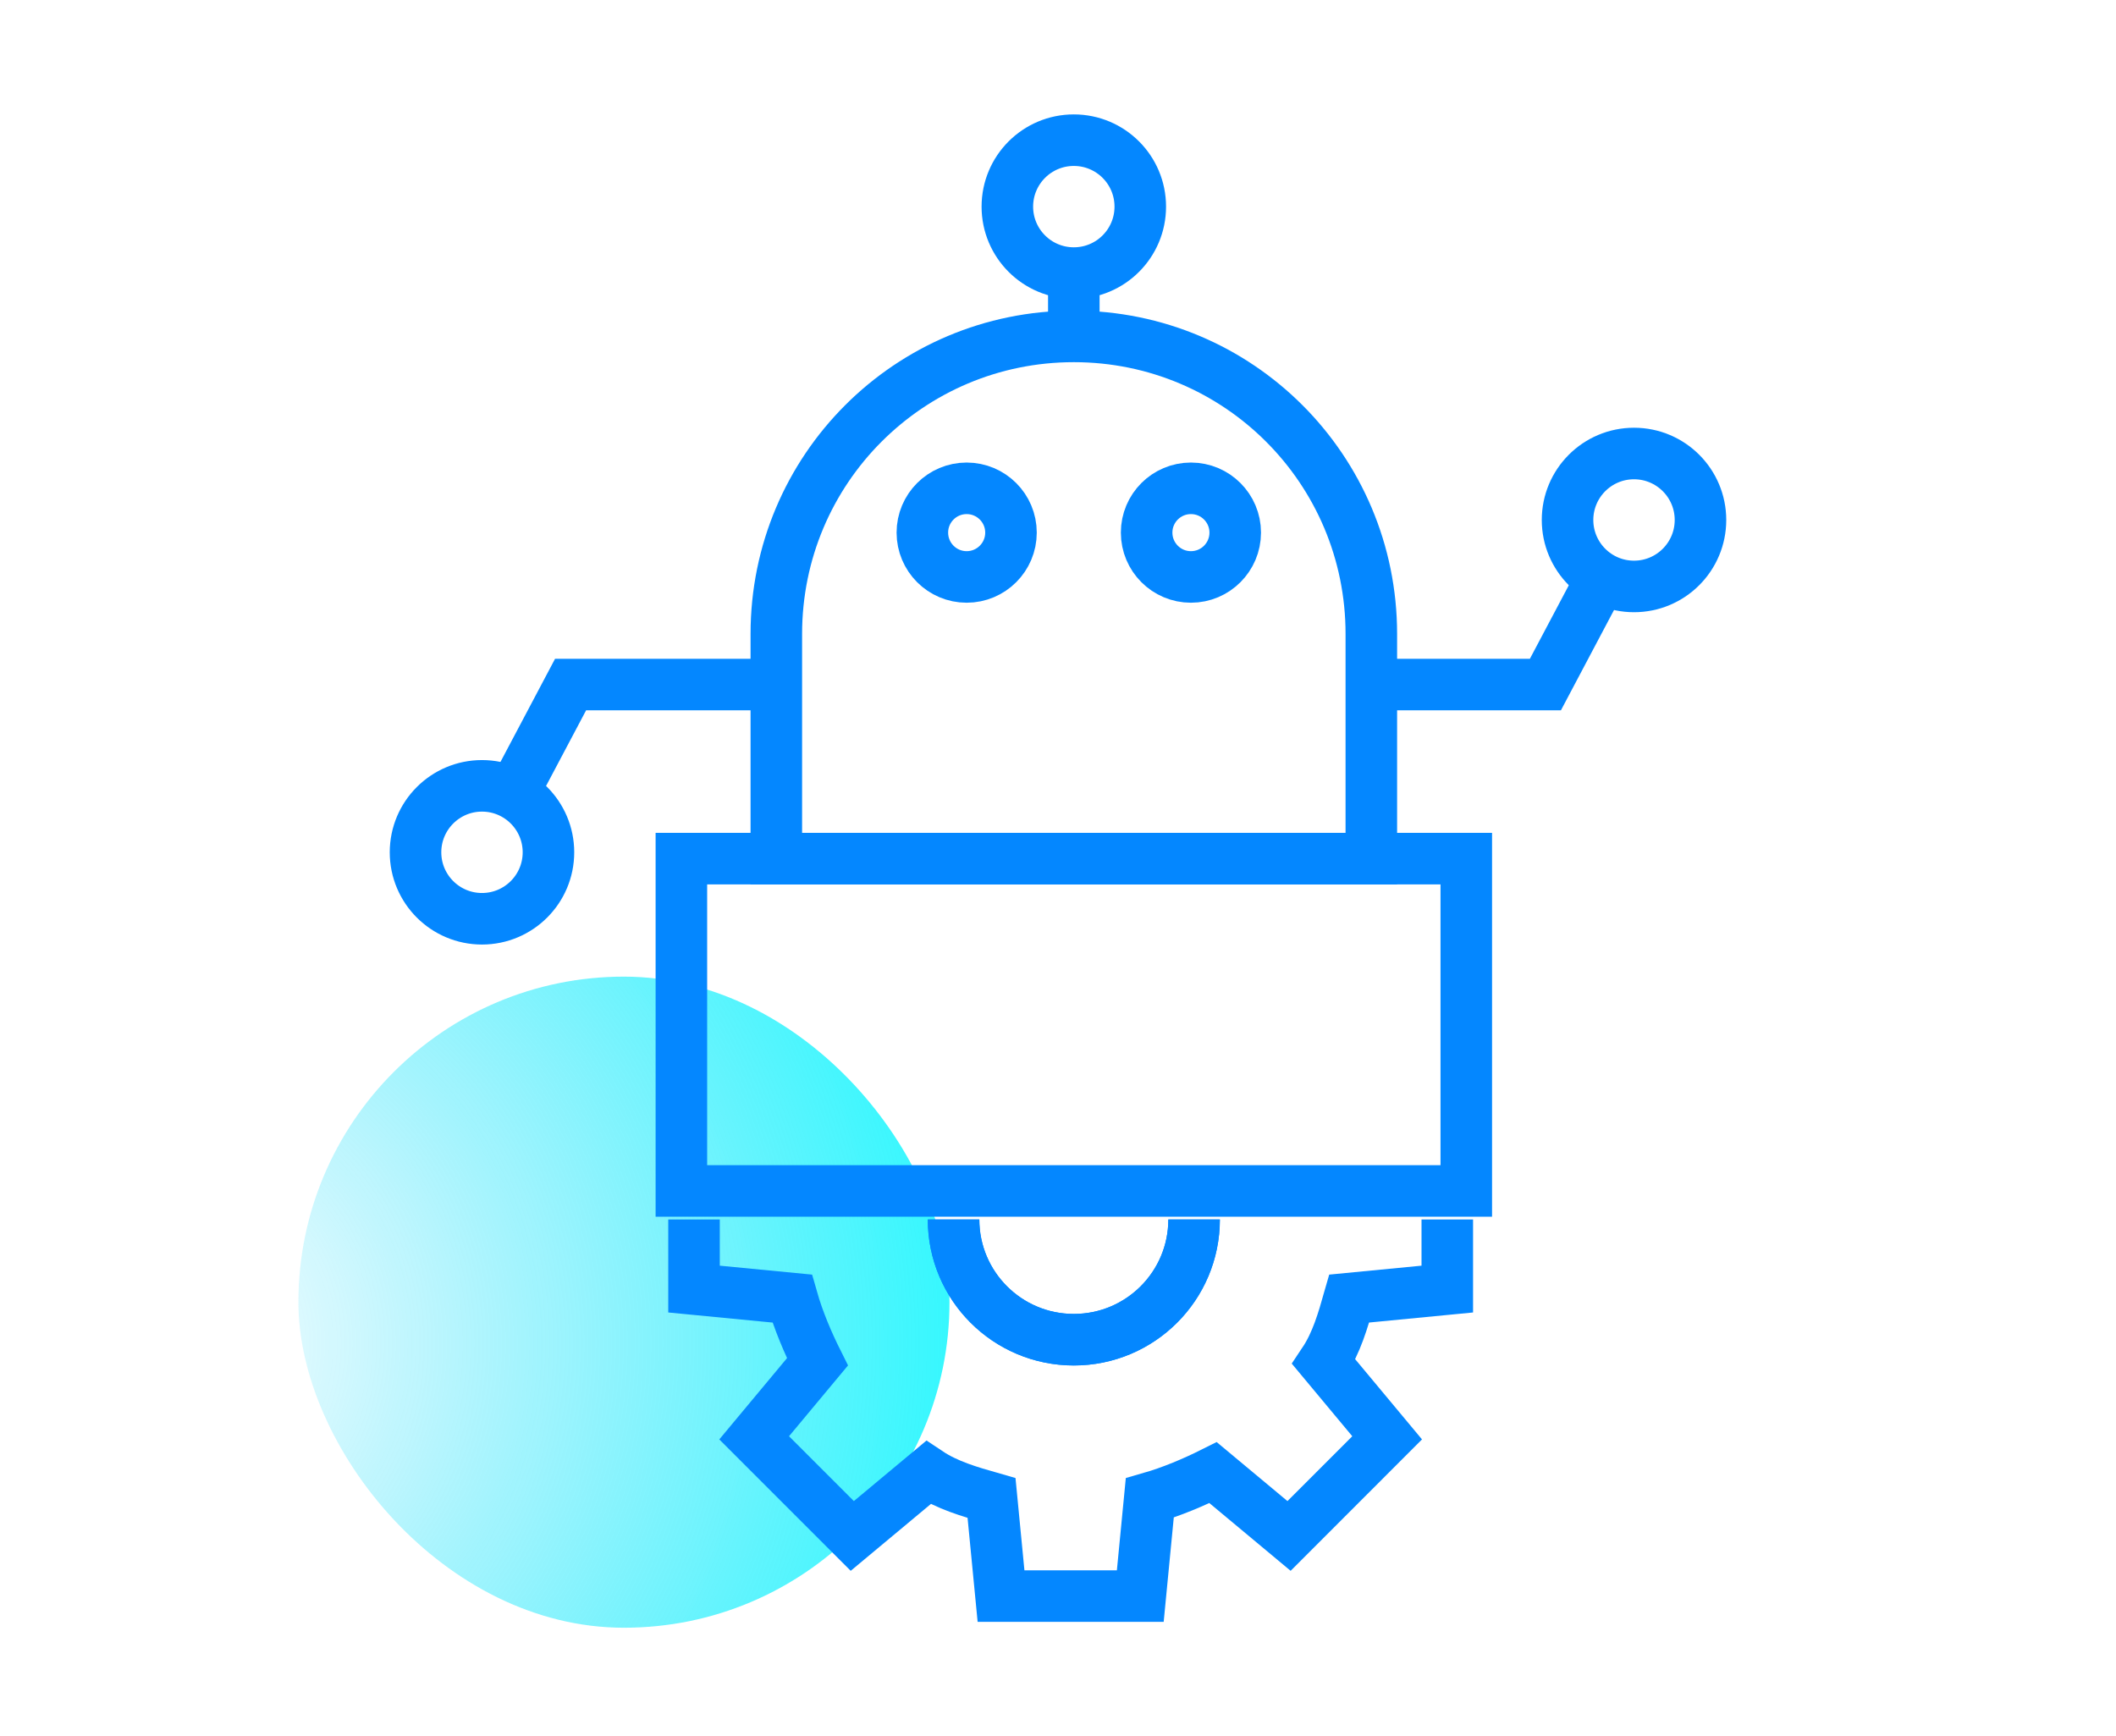 <?xml version="1.0" encoding="UTF-8"?> <svg xmlns="http://www.w3.org/2000/svg" width="78" height="64" viewBox="0 0 78 64" fill="none"><rect x="11" y="36" width="24" height="24" rx="12" fill="url(#paint0_radial_7167_9093)"></rect><path d="M25.583 44.95V47.517L29.2 47.867C29.433 48.684 29.783 49.5 30.133 50.2L27.8 53L31.417 56.617L34.217 54.283C34.917 54.75 35.733 54.983 36.55 55.217L36.9 58.834H42.033L42.383 55.217C43.2 54.983 44.017 54.633 44.717 54.283L47.517 56.617L51.133 53L48.8 50.2C49.267 49.5 49.5 48.684 49.733 47.867L53.35 47.517V44.95" stroke="#0487FF" stroke-width="1.9" stroke-miterlimit="10"></path><path d="M35.15 44.95C35.15 47.4 37.133 49.383 39.583 49.383C42.033 49.383 44.017 47.4 44.017 44.95" stroke="#0487FF" stroke-width="1.9" stroke-miterlimit="10"></path><path d="M35.15 44.95C35.15 47.4 37.133 49.383 39.583 49.383C42.033 49.383 44.017 47.4 44.017 44.95M59.067 21.266L56.967 25.233H50.55M39.583 10.183V12.4" stroke="#0487FF" stroke-width="1.9" stroke-miterlimit="10"></path><path d="M39.583 10.066C40.937 10.066 42.033 8.97 42.033 7.617C42.033 6.263 40.937 5.167 39.583 5.167C38.23 5.167 37.133 6.263 37.133 7.617C37.133 8.97 38.23 10.066 39.583 10.066Z" stroke="#0487FF" stroke-width="1.9" stroke-miterlimit="10"></path><path d="M60.233 21.617C61.586 21.617 62.683 20.52 62.683 19.167C62.683 17.814 61.586 16.717 60.233 16.717C58.88 16.717 57.783 17.814 57.783 19.167C57.783 20.52 58.88 21.617 60.233 21.617Z" stroke="#0487FF" stroke-width="1.9" stroke-miterlimit="10"></path><path d="M18.933 29.2L21.033 25.233H28.617" stroke="#0487FF" stroke-width="1.9" stroke-miterlimit="10"></path><path d="M17.767 33.867C19.12 33.867 20.217 32.77 20.217 31.417C20.217 30.064 19.12 28.967 17.767 28.967C16.414 28.967 15.317 30.064 15.317 31.417C15.317 32.77 16.414 33.867 17.767 33.867Z" stroke="#0487FF" stroke-width="1.9" stroke-miterlimit="10"></path><path d="M50.55 23.367V31.65H28.617V23.367C28.617 17.3 33.517 12.4 39.583 12.4C45.65 12.4 50.55 17.3 50.55 23.367Z" stroke="#0487FF" stroke-width="1.9" stroke-miterlimit="10"></path><path d="M43.9 21.267C44.802 21.267 45.533 20.535 45.533 19.633C45.533 18.731 44.802 18 43.9 18C42.998 18 42.267 18.731 42.267 19.633C42.267 20.535 42.998 21.267 43.9 21.267Z" stroke="#0487FF" stroke-width="1.9" stroke-miterlimit="10"></path><path d="M35.633 21.267C36.535 21.267 37.267 20.535 37.267 19.633C37.267 18.731 36.535 18 35.633 18C34.731 18 34 18.731 34 19.633C34 20.535 34.731 21.267 35.633 21.267Z" stroke="#0487FF" stroke-width="1.9" stroke-miterlimit="10"></path><path d="M25.117 31.65H54.05V43.9H25.117V31.65Z" stroke="#0487FF" stroke-width="1.9" stroke-miterlimit="10"></path><defs><radialGradient id="paint0_radial_7167_9093" cx="0" cy="0" r="1" gradientUnits="userSpaceOnUse" gradientTransform="translate(5.5 49.5) rotate(6.254) scale(36.718)"><stop stop-color="#17D0F8" stop-opacity="0"></stop><stop offset="1" stop-color="#00FFFF"></stop></radialGradient></defs></svg> 